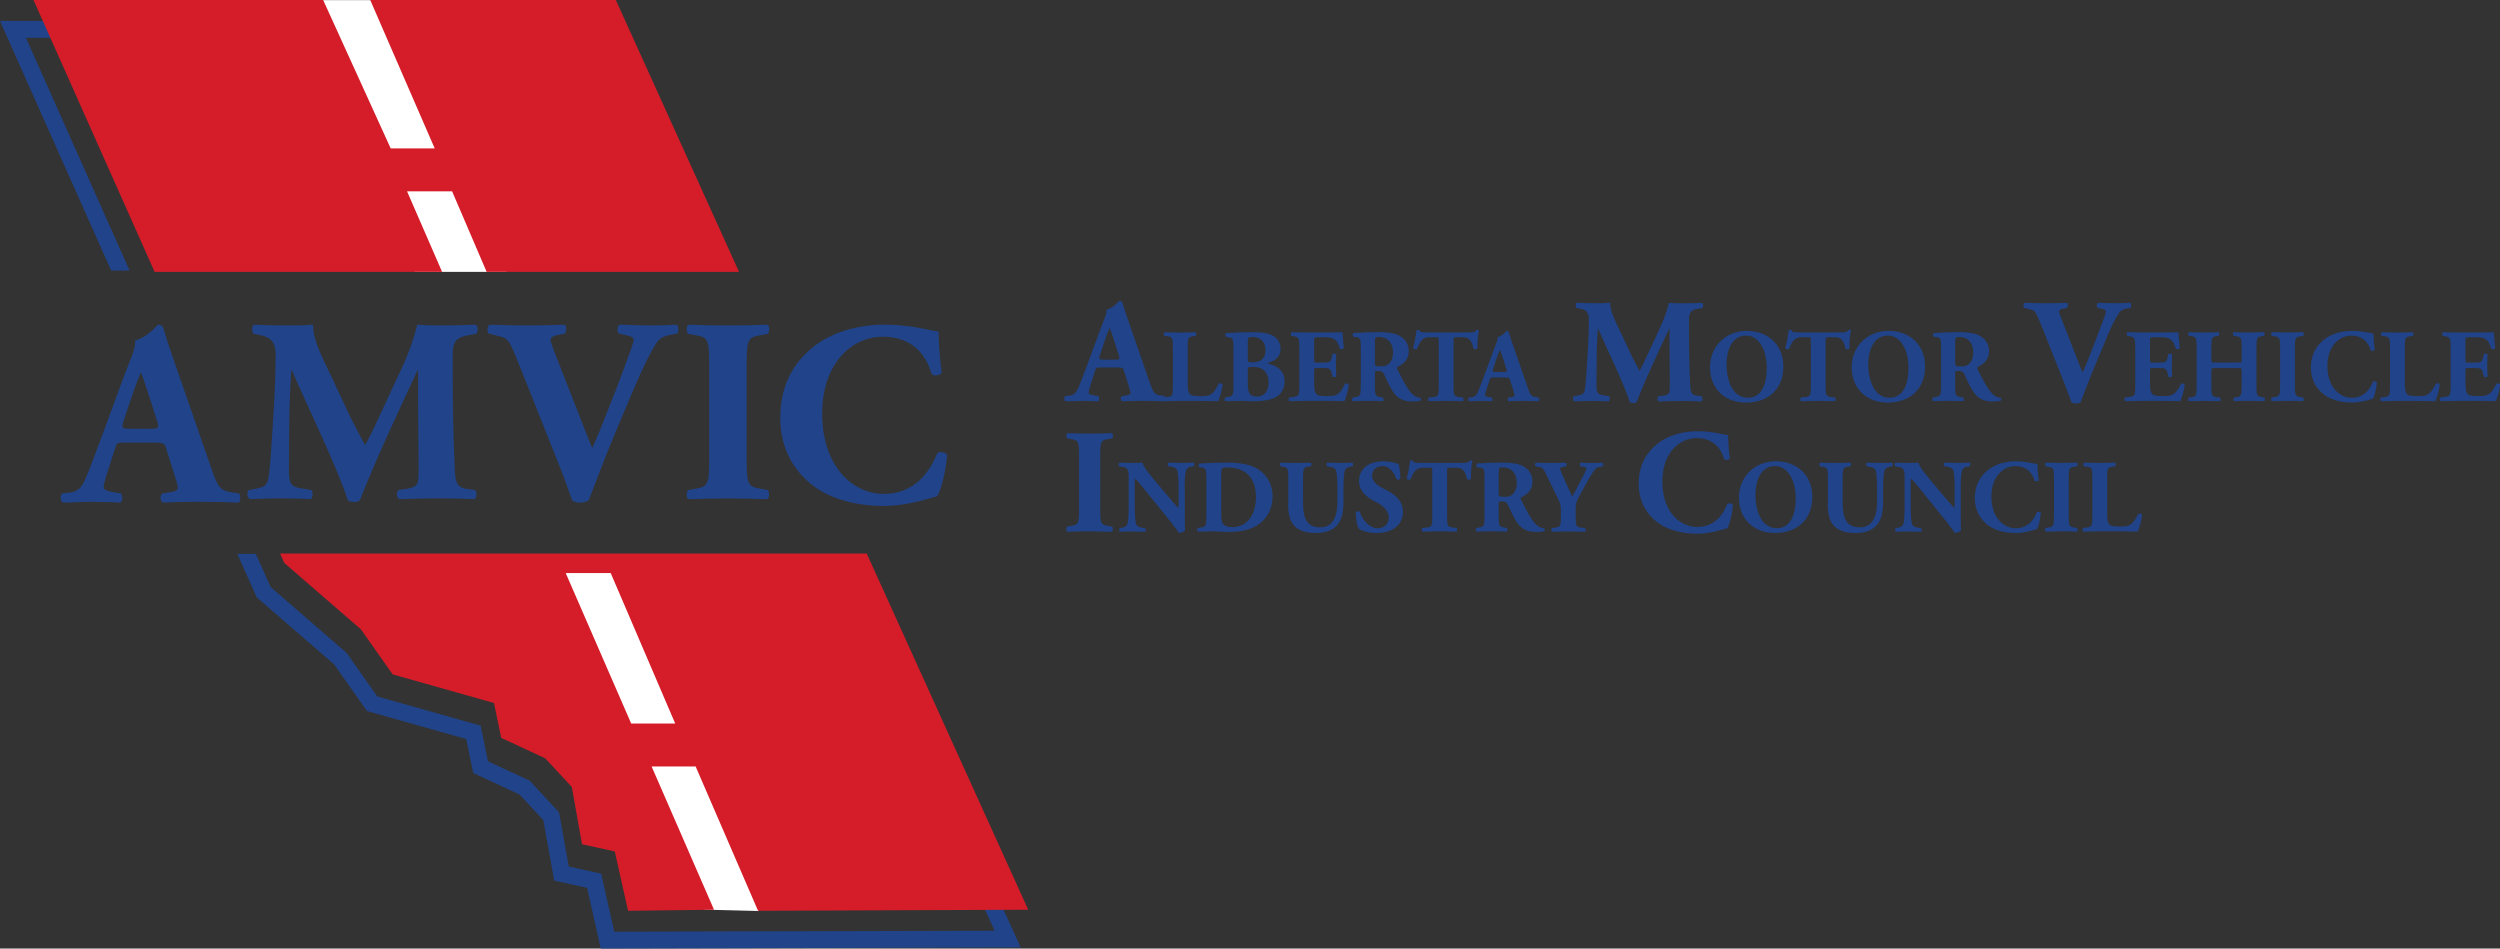 <?xml version="1.0" encoding="UTF-8"?><svg id="Layer_2" xmlns="http://www.w3.org/2000/svg" viewBox="0 0 481.07 182.53"><rect x="0" y="0" width="481.07" height="182.53" fill="#333333" stroke="none"/><g id="amvic"><polygon points="57.52 .02 76.16 .02 97.5 52.31 79.79 52.31 57.52 .02 57.52 .02" fill="#fff"/><polygon points="4.99 7.27 21.2 7.27 21.2 4.03 21.2 4.03 0 4.03 21.39 52.06 24.93 52.06 4.99 7.27 4.99 7.27" fill="#20438a"/><polygon points="190.88 170.13 187.92 171.47 191.39 179.1 118.2 179.29 115.69 168.12 109.45 166.75 107.58 156.33 101.92 150.22 93.9 146.5 92.49 139.64 72.6 134.02 66.72 125.66 52.07 112.96 49.23 106.58 45.67 106.58 49.4 114.94 64.3 127.85 70.61 136.82 89.71 142.21 91.06 148.75 99.98 152.89 104.56 157.83 106.64 169.45 112.98 170.85 115.6 182.53 196.41 182.32 190.88 170.13 190.88 170.13" fill="#20438a"/><polygon points="102.97 108.52 121.61 108.52 146.07 175.31 135.47 175.04 102.97 108.52 102.97 108.52" fill="#fff"/><path d="M142.21,52.31L118.5,0h-47.26l12.41,28.56h-8.47L62.18,0H6.45l23.3,52.31h55.32l-6.74-15.49h8.67l6.64,15.49h48.58ZM53.89,106.51l.8,1.8,14.77,12.8,6.1,8.66,19.5,5.51,1.38,6.7,8.47,3.94,5.12,5.51,1.97,11.03,6.3,1.38,2.56,11.42,16.54-.2-12.01-27.57h8.47l12.01,27.77,51.99-.2-31.08-68.55H53.89ZM108.85,110.28h8.67l12.41,28.95h-8.47l-12.6-28.95h0Z" fill="#d51c29"/><path d="M23.83,85.17c-1.21,0-1.36.05-1.66,1.01l-1.86,5.85c-.3,1.01-.35,1.41-.35,1.81,0,.3.4.61,1.81.86l1.51.25c.3.35.4,1.51-.1,1.76-1.77-.1-3.78-.1-5.9-.15-1.71,0-2.87.15-5.19.15-.55-.3-.5-1.36-.15-1.76l1.36-.15c1.21-.15,2.27-.55,3.07-2.52.91-2.02,1.77-4.44,3.13-8.07l4.54-12.3c1.21-3.18,2.12-4.94,1.96-6.4,2.42-.56,4.29-3.03,4.39-3.03.65,0,.96.25,1.16,1.01.4,1.46,1.01,3.33,2.27,6.91l6.86,19.76c1.06,3.03,1.51,4.13,3.38,4.49l1.92.3c.3.25.4,1.46-.05,1.76-2.42-.1-5.14-.15-7.76-.15s-4.49.05-6.81.15c-.56-.3-.66-1.36-.1-1.76l1.61-.25c1.16-.2,1.36-.55,1.36-.86,0-.35-.35-1.56-.96-3.43l-1.36-4.33c-.25-.81-.66-.91-2.42-.91h-5.65ZM29.23,82.5c1.16,0,1.46-.15,1.01-1.46l-1.31-4.08c-.71-2.17-1.36-4.23-1.81-5.29-.5,1.11-1.31,3.23-2.07,5.54l-1.26,3.78c-.5,1.36-.2,1.51,1.06,1.51h4.39Z" fill="#20438a"/><path d="M48.8,64.25c-.4-.4-.4-1.61.15-1.77,1.71.1,3.88.15,6.35.15,1.66,0,3.12,0,4.94-.15,0,3.12,1.76,6.2,3.98,10.94l3.33,7.11c.5,1.01,2.02,3.88,2.72,5.14.65-1.21,1.46-2.77,2.82-5.75l2.57-5.55c2.47-5.19,3.53-7.56,4.64-11.9,2.32.2,3.88.15,5.39.15,1.66,0,3.98-.05,5.8-.15.55.3.55,1.26.15,1.77l-1.46.25c-2.07.4-3.07.96-3.07,3.63,0,10.39.1,15.83.4,22.18.1,2.32.3,3.48,2.27,3.78l1.61.2c.4.4.4,1.56-.1,1.77-2.32-.1-4.49-.15-6.96-.15-2.27,0-5.04.05-7.46.15-.6-.25-.66-1.41-.15-1.77l1.51-.2c2.32-.45,2.32-.91,2.32-3.98l-.1-13.11v-5.75h-.1c-3.73,8.07-7.76,16.49-11.09,25.01-.25.2-.6.35-1.01.35-.45,0-1.01-.1-1.31-.3-1.97-6.25-7.96-18.5-10.79-25.06h-.1c-.2,3.28-.3,5.24-.35,7.87-.05,3.28-.1,8.32-.1,11.34,0,2.52.3,3.18,2.32,3.53l1.97.3c.4.35.3,1.51-.1,1.77-1.86-.1-4.03-.15-5.95-.15-1.61,0-3.68.05-5.7.15-.66-.2-.66-1.51-.2-1.77l.91-.15c2.57-.5,2.72-.76,3.03-3.88.25-2.47.51-6.86.81-11.65.2-3.38.35-7.46.35-10.18,0-2.87-1.11-3.53-3.12-3.98l-1.11-.2h0Z" fill="#20438a"/><path d="M118.35,83.4c-2.57,6.1-3.93,10.08-5.09,12.91-.4.25-1.01.4-1.77.4-.6,0-1.06-.15-1.36-.4-.56-1.36-1.41-4.03-2.12-5.75l-8.17-20.52c-2.07-5.09-1.97-4.89-4.39-5.5l-1.41-.35c-.4-.55-.25-1.46.2-1.71,2.57.05,4.24.15,6.86.15,2.32,0,4.49-.05,7.56-.15.4.3.35,1.26.05,1.71l-1.51.3c-.91.2-1.26.5-1.26.96,0,.4.81,2.52,2.02,5.54l4.44,11.34c.71,1.86,1.21,3.02,1.56,3.88.4-.86,1.01-2.22,1.61-3.73l1.87-4.74c1.31-3.18,3.38-8.82,3.98-10.54.35-.96.5-1.51.5-1.81,0-.35-.15-.61-1.36-.86l-1.46-.35c-.4-.4-.4-1.46.2-1.71,2.37.1,4.29.15,6.2.15,1.71,0,3.23-.05,4.69-.15.4.2.45,1.41.1,1.71l-1.31.25c-1.41.3-2.12.7-2.77,1.76-1.11,1.66-2.42,4.39-4.18,8.47l-3.68,8.72h0Z" fill="#20438a"/><path d="M143.68,88.54c0,4.74.3,5.09,2.62,5.5l1.41.25c.41.3.35,1.46-.05,1.77-2.72-.1-5.19-.15-7.56-.15s-4.94.05-7.66.15c-.4-.3-.4-1.46,0-1.77l1.41-.25c2.32-.4,2.62-.76,2.62-5.5v-18.55c0-4.74-.3-5.09-2.62-5.49l-1.41-.25c-.4-.3-.4-1.46,0-1.77,2.72.1,5.24.15,7.66.15s4.89-.05,7.61-.15c.41.3.41,1.46,0,1.77l-1.41.25c-2.32.4-2.62.76-2.62,5.49v18.55h0Z" fill="#20438a"/><path d="M180.6,63.79c0,.91.15,4.94.61,7.86-.2.6-1.57.81-1.92.35-1.36-4.69-4.59-7.21-9.48-7.21-5.6,0-11.6,4.79-11.6,14.82s5.8,15.43,11.85,15.43,8.92-4.39,10.28-7.81c.4-.4,1.62-.25,1.92.35-.35,3.73-1.21,6.75-1.92,7.91-2.72.76-6.3,1.87-10.23,1.87-4.94,0-9.98-1.16-13.56-3.83-3.63-2.77-6.4-6.96-6.4-13.21s2.62-10.49,6.1-13.36c3.58-2.97,8.72-4.49,13.96-4.49s8.88,1.21,10.38,1.31h0Z" fill="#20438a"/><path d="M211.71,87.6c0-2.68.17-2.88,1.48-3.11l.8-.14c.23-.17.23-.83,0-1-1.54.06-2.96.09-4.3.09s-2.79-.03-4.33-.09c-.23.17-.23.83,0,1l.8.14c1.31.23,1.48.43,1.48,3.11v10.48c0,2.68-.17,2.88-1.48,3.11l-.8.14c-.23.17-.23.83,0,1,1.54-.06,2.96-.08,4.33-.08s2.74.03,4.27.08c.23-.17.26-.83.03-1l-.8-.14c-1.31-.23-1.48-.43-1.48-3.11v-10.48h0ZM227.96,94.09c0-1.62.08-3.11.3-3.65.18-.42.56-.58,1.08-.66l.36-.06c.16-.16.12-.58,0-.7-.78.04-1.5.06-2.23.06-.82,0-1.59-.02-2.67-.06-.12.12-.16.54,0,.7l.54.08c.54.08.98.22,1.16.64.22.54.3,2.03.3,3.65v2.75c0,.36,0,.7-.08.9-.46-.46-1.04-1.16-1.91-2.19l-1.67-1.97c-1.79-2.13-3.09-3.65-3.29-4.55-.42.04-1,.06-1.67.06-.82,0-1.82-.02-2.75-.06-.2.06-.22.54-.08.7l.56.08c.7.1.98.34,1.14.68.12.28.14.6.14,1.7v5.07c0,1.61-.06,3.11-.28,3.65-.16.42-.56.56-1.1.66l-.34.06c-.16.16-.12.58,0,.7.76-.04,1.5-.06,2.23-.06.8,0,1.6.02,2.67.06.12-.12.16-.54,0-.7l-.56-.08c-.52-.08-.98-.22-1.16-.64-.22-.54-.3-2.03-.3-3.65v-3.87c0-.74,0-1.08.1-1.28.36.3,1.02,1.14,2.17,2.55l4.61,5.7c.94,1.16,1.6,2.17,1.62,2.17.48,0,1.04-.22,1.18-.46-.04-.66-.04-1.91-.04-3.21v-4.77h0ZM232.14,99.37c0,1.83-.12,2-1.02,2.13l-.62.1c-.16.1-.16.58,0,.7,1.14-.04,2.15-.06,3.11-.06.72,0,1.72.12,2.65.12,2.05,0,3.69-.26,5.05-.94,2.29-1.14,3.57-3.29,3.57-5.96,0-2.49-1.44-4.85-4.05-5.78-1.38-.5-3.01-.66-4.65-.66-2.11,0-3.67.08-5.34.18-.24.02-.24.6-.04.7l.38.04c.92.1.96.48.96,2.37v7.06h0ZM234.99,91.36c0-.62.02-1,.14-1.16.12-.16.5-.26,1.04-.26,3.61,0,5.51,2.13,5.51,5.72,0,2.71-1.18,5.78-4.63,5.78-.72,0-1.3-.18-1.66-.58-.36-.42-.4-1.14-.4-2.23v-7.28h0ZM247.86,96.94c0,2.17.44,3.65,1.48,4.51,1.08.88,2.43,1.12,3.95,1.12,1.62,0,3.07-.5,3.95-1.43,1.1-1.22,1.28-2.93,1.28-4.81v-2.23c0-1.62.08-3.13.3-3.65.18-.42.56-.54,1.08-.66l.36-.08c.16-.16.12-.56,0-.68-.76.04-1.5.06-2.23.06-.82,0-1.6-.02-2.67-.06-.12.12-.16.52,0,.68l.54.1c.54.1.98.22,1.16.64.22.52.3,2.03.3,3.65v2.41c0,2.73-.78,4.97-3.33,4.97-3.03,0-3.29-2.57-3.29-4.91v-4.61c0-1.85.12-2.02,1.02-2.17l.48-.08c.16-.12.16-.56,0-.68-.96.04-1.94.06-2.91.06s-1.96-.02-2.91-.06c-.22.12-.2.56-.04.68l.5.1c.9.18,1.02.3,1.02,2.15v4.99h0ZM269.96,98.52c0-2.19-1.58-3.35-2.81-4.01l-1.32-.7c-1-.52-1.81-1.36-1.81-2.27,0-1,.72-1.85,2.04-1.85,1.43,0,2.29,1.46,2.63,2.47.18.2.68.18.78-.06,0-1.34-.2-2.41-.36-2.85-.24-.04-.42-.08-.68-.16-.8-.24-1.62-.32-2.28-.32-2.89,0-4.65,1.56-4.63,3.81,0,1.97,1.58,3.17,3.01,3.89,1.2.6,2.71,1.56,2.71,3.17,0,1-.68,2.01-2.15,2.01-1.7,0-3.03-1.83-3.43-3.13-.16-.22-.62-.2-.76.06,0,1.36.26,2.79.64,3.23.42.24,1.56.76,3.39.76,3.01,0,5.03-1.59,5.03-4.05h0ZM275.62,99.37c0,1.85-.12,2.03-1.02,2.13l-.9.1c-.16.12-.16.58,0,.7,1.4-.04,2.43-.06,3.39-.06.9,0,1.89.02,3.19.06.14-.12.14-.58,0-.7l-.8-.1c-.9-.12-1.02-.28-1.02-2.13v-8.79c0-.52.06-.58.54-.58h1.2c1.5,0,1.78.94,2.11,2.21.1.16.64.12.74-.06-.04-1.14.1-2.75.3-3.43-.04-.06-.18-.14-.3-.14s-.18.02-.26.06c-.18.42-.48.44-1.79.44h-7.42c-1.52,0-1.57-.08-1.68-.42-.08-.06-.18-.08-.28-.08s-.2.04-.28.1c-.14.78-.24,2.01-.66,3.39.12.26.5.3.74.18.6-1.46,1.02-2.25,2.47-2.25h1.24c.48,0,.48.1.48.58v8.79h0ZM285.67,99.37c0,1.83-.12,1.98-1.02,2.13l-.54.1c-.16.1-.16.58,0,.7,1.04-.04,1.92-.06,2.91-.06s1.87.02,2.93.06c.14-.12.14-.6,0-.7l-.54-.1c-.9-.16-1.02-.3-1.02-2.13v-2.45c0-.4.04-.44.74-.44.5,0,.82.16,1.06.7.46,1.06.92,2.03,1.55,3.09.88,1.44,2.04,2.09,3.87,2.09.62,0,1.26-.04,1.58-.18.1-.12.1-.42-.08-.52-.3-.02-.82-.14-1.34-.56-.95-.82-1.77-2.31-3.09-4.99-.1-.22-.1-.34.1-.44.92-.46,2.11-1.22,2.11-2.99,0-1.28-.6-2.27-1.75-2.95-.76-.46-2.21-.72-3.91-.72-1.89,0-3.45.08-4.95.18-.24.1-.24.6-.04.7l.54.08c.84.12.88.34.88,2.33v7.06h0ZM288.4,90.96c0-.96.04-1.02.86-1.02,1.56,0,2.61,1.16,2.61,2.95,0,1.18-.38,1.82-.72,2.15-.38.38-.8.56-1.52.56-1.18,0-1.24-.06-1.24-.76v-3.89h0ZM303.2,97.98c0-1.14.2-1.64.72-2.57l1.26-2.27c.96-1.74,1.46-2.45,1.75-2.83.22-.28.6-.42.96-.48l.52-.1c.16-.14.16-.62-.08-.7-.58.04-1.2.06-1.95.06-.72,0-1.44-.02-2.23-.06-.2.1-.18.6-.02.7l.46.08c.48.08.68.16.68.28,0,.24-.28.9-1.04,2.31-.54,1.02-1.1,2.17-1.68,3.15-.24-.5-.62-1.3-.92-1.95l-.94-2.13c-.42-.94-.52-1.24-.52-1.4,0-.02.12-.1.48-.18l.68-.16c.18-.16.14-.62-.04-.7-.68.04-1.69.06-2.91.06s-1.91-.02-2.81-.06c-.24.06-.26.54-.08.7l.68.12c.7.12.88.44,1.28,1.26l2.37,4.91c.52,1.06.54,1.38.54,2.37v1c0,1.85-.12,2-1.02,2.13l-.68.1c-.16.12-.16.58,0,.7,1.18-.04,2.17-.06,3.13-.06s1.94.02,3.23.06c.14-.12.14-.58,0-.7l-.8-.1c-.9-.12-1.02-.28-1.02-2.13v-1.4h0ZM326.67,82.98c-2.96,0-5.87.86-7.89,2.54-1.97,1.62-3.45,4.07-3.45,7.55s1.57,5.9,3.62,7.46c2.02,1.51,4.87,2.17,7.66,2.17,2.22,0,4.25-.63,5.78-1.05.4-.66.88-2.36,1.08-4.47-.17-.34-.86-.43-1.08-.2-.77,1.94-2.36,4.42-5.81,4.42s-6.7-3.05-6.7-8.72,3.39-8.38,6.55-8.38c2.76,0,4.59,1.43,5.36,4.07.2.26.97.14,1.08-.2-.26-1.65-.34-3.93-.34-4.45-.85-.06-2.96-.74-5.87-.74h0ZM341.74,88.76c-4.17,0-7.12,3.05-7.12,7,0,4.17,2.91,6.8,6.92,6.8,4.29,0,7.2-2.61,7.2-6.96,0-4.05-2.85-6.84-7-6.84h0ZM345.54,95.86c0,3.23-1.02,5.78-3.63,5.78-3.25,0-4.11-3.91-4.11-6.34,0-3.33,1.32-5.62,3.77-5.62s3.97,2.77,3.97,6.18h0ZM351.71,96.94c0,2.17.44,3.65,1.47,4.51,1.08.88,2.43,1.12,3.95,1.12,1.62,0,3.07-.5,3.95-1.43,1.1-1.22,1.28-2.93,1.28-4.81v-2.23c0-1.62.08-3.13.3-3.65.18-.42.56-.54,1.08-.66l.36-.08c.16-.16.12-.56,0-.68-.76.04-1.5.06-2.23.06-.82,0-1.59-.02-2.67-.06-.12.12-.16.52,0,.68l.54.1c.54.1.98.22,1.16.64.22.52.3,2.03.3,3.65v2.41c0,2.73-.78,4.97-3.33,4.97-3.03,0-3.29-2.57-3.29-4.91v-4.61c0-1.85.12-2.02,1.02-2.17l.48-.08c.16-.12.16-.56,0-.68-.96.04-1.93.06-2.91.06s-1.96-.02-2.91-.06c-.22.12-.2.56-.04.68l.5.1c.9.18,1.02.3,1.02,2.15v4.99h0ZM377.29,94.09c0-1.62.08-3.11.3-3.65.18-.42.56-.58,1.08-.66l.36-.06c.16-.16.12-.58,0-.7-.78.04-1.49.06-2.23.06-.82,0-1.6-.02-2.67-.06-.12.12-.16.54,0,.7l.54.08c.54.08.98.22,1.16.64.22.54.3,2.03.3,3.65v2.75c0,.36,0,.7-.08.9-.46-.46-1.04-1.16-1.92-2.19l-1.67-1.97c-1.79-2.13-3.09-3.65-3.29-4.55-.42.04-1,.06-1.68.06-.82,0-1.81-.02-2.75-.06-.2.06-.22.54-.08.7l.56.08c.7.1.98.34,1.14.68.12.28.14.6.14,1.7v5.07c0,1.61-.06,3.11-.28,3.65-.16.42-.56.56-1.1.66l-.34.06c-.16.16-.12.58,0,.7.76-.04,1.5-.06,2.23-.06.8,0,1.59.02,2.67.06.12-.12.16-.54,0-.7l-.56-.08c-.52-.08-.98-.22-1.16-.64-.22-.54-.3-2.03-.3-3.65v-3.87c0-.74,0-1.08.1-1.28.36.3,1.02,1.14,2.17,2.55l4.61,5.7c.94,1.16,1.59,2.17,1.62,2.17.48,0,1.04-.22,1.18-.46-.04-.66-.04-1.91-.04-3.21v-4.77h0ZM387.94,88.76c-2.07,0-4.11.6-5.52,1.78-1.37,1.14-2.41,2.85-2.41,5.29s1.1,4.13,2.53,5.23c1.42,1.06,3.41,1.51,5.37,1.51,1.56,0,2.97-.44,4.05-.74.28-.46.62-1.65.76-3.13-.12-.24-.6-.3-.76-.14-.54,1.36-1.66,3.09-4.07,3.09s-4.69-2.13-4.69-6.1,2.37-5.86,4.59-5.86c1.93,0,3.21,1,3.75,2.85.14.18.68.1.76-.14-.18-1.16-.24-2.75-.24-3.11-.6-.04-2.07-.52-4.11-.52h0ZM398.08,91.99c0-1.88.12-2.02,1.04-2.17l.56-.1c.16-.12.16-.58,0-.7-1.08.04-2.07.06-3.01.06s-1.96-.02-3.03-.06c-.16.12-.16.58,0,.7l.56.1c.92.16,1.04.3,1.04,2.17v7.34c0,1.87-.12,2.01-1.04,2.17l-.56.1c-.16.12-.16.58,0,.7,1.08-.04,2.07-.06,3.03-.06s1.91.02,2.99.06c.16-.12.18-.58.02-.7l-.56-.1c-.92-.16-1.04-.3-1.04-2.17v-7.34h0ZM405.47,91.95c0-1.85.12-2.02,1.02-2.15l.52-.08c.16-.12.16-.58,0-.7-1,.04-1.99.06-2.95.06s-1.95-.02-2.99-.06c-.24.12-.24.58-.04.7l.58.08c.9.12,1.02.3,1.02,2.15v7.42c0,1.85-.12,2.02-1.02,2.13l-.76.1c-.16.12-.12.58.06.7,1.24-.04,2.23-.06,3.15-.06h2.67c1.64,0,3.55.02,4.61.06.28-.54.76-2.19.86-3.23-.14-.24-.6-.32-.76-.12-1.18,2.31-1.73,2.37-3.55,2.37-1.46,0-1.81-.16-2.07-.5-.26-.32-.34-.96-.34-1.9v-6.98h0Z" fill="#20438a"/><path d="M214.87,70.71c1,0,1.23.06,1.37.51l.77,2.45c.34,1.05.54,1.74.54,1.94,0,.17-.11.37-.77.48l-.91.14c-.31.23-.26.83.06,1,1.31-.06,2.42-.09,3.85-.09s3.02.03,4.39.09c.26-.17.2-.85.03-1l-1.08-.17c-1.05-.17-1.31-.83-1.91-2.54l-3.87-11.17c-.71-2.02-1.06-3.08-1.28-3.9-.11-.43-.28-.57-.66-.57-.06,0-1.11,1.4-2.48,1.71.09.83-.45,1.82-1.11,3.62l-2.57,6.95c-.77,2.05-1.28,3.42-1.77,4.56-.49,1.11-1.05,1.34-1.74,1.42l-.77.09c-.2.23-.23.83.08,1,1.31,0,1.97-.09,2.94-.09,1.2.03,2.34.03,3.33.09.29-.14.23-.8.06-1l-.85-.14c-.8-.14-1.03-.31-1.03-.48,0-.23.03-.46.2-1.03l1.05-3.3c.17-.54.26-.57.94-.57h3.19ZM212.25,69.2c-.71,0-.85-.09-.6-.85l.71-2.14c.43-1.31.88-2.51,1.17-3.13.26.6.63,1.77,1.03,2.99l.74,2.31c.23.74.09.83-.57.83h-2.48ZM228.54,66.86c0-1.85.12-2.01,1.02-2.15l.52-.08c.16-.12.16-.58,0-.7-1,.04-1.99.06-2.95.06s-1.95-.02-2.99-.06c-.24.12-.24.58-.04.7l.58.08c.9.12,1.02.3,1.02,2.15v7.42c0,1.85-.12,2.01-1.02,2.13l-.76.1c-.16.12-.12.58.06.7,1.24-.04,2.24-.06,3.15-.06h2.67c1.64,0,3.55.02,4.61.06.28-.54.76-2.19.86-3.23-.14-.24-.6-.32-.76-.12-1.18,2.31-1.73,2.37-3.55,2.37-1.46,0-1.82-.16-2.07-.5-.26-.32-.34-.96-.34-1.89v-6.98h0ZM237.35,74.27c0,1.79-.12,1.93-1.02,2.11l-.58.12c-.16.06-.16.58,0,.7,1.14-.04,2.11-.06,3.09-.06.58,0,1.34.08,2.05.08,1.22,0,2.71-.06,3.97-.5,1.26-.44,2.35-1.51,2.33-3.35-.02-1.93-1.36-2.97-2.93-3.31-.18-.04-.28-.1-.28-.16,0-.1.2-.18.4-.22.62-.16,2.04-.82,2.04-2.49,0-1.18-.52-2.02-1.38-2.53-.88-.52-2.15-.74-4.07-.74s-3.45.08-4.97.18c-.3.02-.26.62-.08.72l.54.08c.84.12.88.32.88,2.33v7.04h0ZM240.11,65.88c0-.88.02-1.04.96-1.04,1.38,0,2.45.86,2.45,2.59,0,1.2-.64,2.29-2.35,2.29-1.04,0-1.06-.04-1.06-.56v-3.29h0ZM240.11,71.42c0-.8,0-.82,1.1-.82,1.91,0,2.91,1.22,2.91,2.95,0,1.62-.78,2.75-2.25,2.75-1.56,0-1.76-.98-1.76-2.53v-2.35h0ZM252.87,65.68c0-.74,0-.78.66-.78h1.6c.98,0,1.57.24,1.95.62.26.28.54.88.76,1.57.2.18.66.14.74-.08-.1-1.34-.24-2.77-.26-3.09-.26.04-1.4.06-2.67.06h-4.23c-.96,0-1.93-.02-2.87-.06-.2.12-.22.58-.04.7l.5.1c.9.18,1.02.3,1.02,2.11v7.44c0,1.83-.12,1.95-1.02,2.09l-.94.14c-.16.1-.16.58,0,.7,1.5-.04,2.47-.06,3.43-.06h2.59c1.63,0,3.55.02,4.61.06.28-.54.76-2.15.84-3.19-.08-.24-.58-.32-.74-.1-1.1,2.25-1.77,2.31-3.51,2.31-1.46,0-1.83-.16-2.09-.52-.24-.34-.32-.98-.32-1.89v-2.37c0-.6.02-.62.56-.62h1.37c1.04,0,1.28.16,1.48,1.12l.1.5c.14.18.64.16.74-.02-.04-.64-.06-1.36-.06-2.11s.02-1.48.06-2.11c-.1-.18-.6-.18-.74-.02l-.1.5c-.2.96-.44,1.1-1.48,1.1h-1.37c-.54,0-.56-.04-.56-.6v-3.49h0ZM261.85,74.27c0,1.83-.12,1.97-1.02,2.13l-.54.1c-.16.1-.16.58,0,.7,1.04-.04,1.91-.06,2.91-.06s1.87.02,2.93.06c.14-.12.14-.6,0-.7l-.54-.1c-.9-.16-1.02-.3-1.02-2.13v-2.45c0-.4.04-.44.74-.44.5,0,.82.16,1.06.7.46,1.06.92,2.03,1.55,3.09.88,1.44,2.03,2.09,3.87,2.09.62,0,1.26-.04,1.58-.18.1-.12.1-.42-.08-.52-.3-.02-.82-.14-1.33-.56-.96-.82-1.78-2.31-3.09-4.99-.1-.22-.1-.34.1-.44.92-.46,2.11-1.22,2.11-2.99,0-1.28-.6-2.27-1.75-2.95-.76-.46-2.21-.72-3.91-.72-1.89,0-3.45.08-4.95.18-.24.1-.24.6-.04.7l.54.08c.84.12.88.34.88,2.33v7.06h0ZM264.58,65.86c0-.96.04-1.02.86-1.02,1.55,0,2.61,1.16,2.61,2.95,0,1.18-.38,1.82-.72,2.15-.38.38-.8.56-1.52.56-1.18,0-1.24-.06-1.24-.76v-3.89h0ZM276.86,74.27c0,1.85-.12,2.03-1.02,2.13l-.9.1c-.16.12-.16.58,0,.7,1.4-.04,2.43-.06,3.39-.06.9,0,1.89.02,3.19.06.14-.12.14-.58,0-.7l-.8-.1c-.9-.12-1.02-.28-1.02-2.13v-8.8c0-.52.06-.58.54-.58h1.2c1.5,0,1.78.94,2.12,2.21.1.16.64.12.74-.06-.04-1.14.1-2.75.3-3.43-.04-.06-.18-.14-.3-.14s-.18.02-.26.06c-.18.42-.48.44-1.8.44h-7.42c-1.52,0-1.58-.08-1.68-.42-.08-.06-.18-.08-.28-.08s-.2.04-.28.1c-.14.78-.24,2.02-.66,3.39.12.26.5.3.74.18.6-1.46,1.02-2.25,2.47-2.25h1.24c.48,0,.48.1.48.58v8.8h0ZM289.57,72.64c.7,0,.86.04.96.36l.54,1.71c.24.74.38,1.22.38,1.36,0,.12-.08.26-.54.34l-.64.1c-.22.16-.18.58.04.7.92-.04,1.7-.06,2.69-.06s2.11.02,3.07.06c.18-.12.14-.6.02-.7l-.76-.12c-.74-.12-.92-.58-1.34-1.77l-2.71-7.82c-.5-1.42-.74-2.15-.9-2.73-.08-.3-.2-.4-.46-.4-.04,0-.78.98-1.73,1.2.06.58-.32,1.27-.78,2.53l-1.79,4.86c-.54,1.44-.9,2.39-1.24,3.19-.34.78-.74.94-1.22,1l-.54.06c-.14.16-.16.58.06.7.92,0,1.38-.06,2.05-.06.84.02,1.63.02,2.33.06.2-.1.16-.56.04-.7l-.6-.1c-.56-.1-.72-.22-.72-.34,0-.16.02-.32.14-.72l.74-2.31c.12-.38.18-.4.66-.4h2.23ZM287.73,71.58c-.5,0-.6-.06-.42-.6l.5-1.5c.3-.92.62-1.76.82-2.19.18.42.44,1.24.72,2.09l.52,1.62c.16.52.06.58-.4.58h-1.73ZM303.98,59.37c1.14.2,1.77.63,1.77,2.25,0,1.54-.09,3.85-.2,5.76-.17,2.71-.31,5.18-.46,6.58-.17,1.77-.26,1.94-1.71,2.19l-.51.09c-.26.14-.26.88.11,1,1.14-.06,2.31-.09,3.22-.09,1.08,0,2.31.03,3.36.09.23-.14.29-.8.06-1l-1.11-.17c-1.14-.17-1.31-.57-1.31-1.99,0-1.71.03-4.56.06-6.41.03-1.48.09-2.59.2-4.44h.06c1.6,3.7,4.99,10.63,6.1,14.16.17.11.48.17.74.17.23,0,.43-.09.57-.2,1.88-4.81,4.16-9.57,6.27-14.13h.06v3.25l.06,7.41c0,1.74,0,2.08-1.31,2.25l-.86.11c-.29.2-.26.85.08,1,1.37-.06,2.94-.09,4.22-.09,1.39,0,2.62.03,3.93.09.29-.11.29-.77.05-1l-.91-.11c-1.11-.14-1.23-.83-1.28-2.14-.17-3.59-.23-6.67-.23-12.54,0-1.51.57-1.85,1.74-2.05l.83-.14c.23-.28.23-.83-.08-1-1.03.06-2.34.09-3.28.09-.85,0-1.74.03-3.05-.09-.63,2.45-1.25,3.79-2.62,6.72l-1.45,3.13c-.77,1.68-1.22,2.56-1.59,3.25-.4-.71-1.28-2.34-1.54-2.91l-1.88-4.02c-1.25-2.68-2.25-4.42-2.25-6.18-1.03.09-1.85.09-2.79.09-1.4,0-2.62-.03-3.59-.09-.31.09-.31.77-.09,1l.63.11h0ZM336.17,63.67c-4.17,0-7.12,3.05-7.12,7,0,4.17,2.91,6.8,6.92,6.8,4.29,0,7.2-2.61,7.2-6.96,0-4.05-2.85-6.84-7-6.84h0ZM339.98,70.76c0,3.23-1.02,5.78-3.63,5.78-3.25,0-4.11-3.91-4.11-6.34,0-3.33,1.32-5.62,3.77-5.62s3.97,2.77,3.97,6.18h0ZM348.46,74.27c0,1.85-.12,2.03-1.02,2.13l-.9.1c-.16.12-.16.58,0,.7,1.4-.04,2.43-.06,3.39-.06.9,0,1.89.02,3.19.06.14-.12.14-.58,0-.7l-.8-.1c-.9-.12-1.02-.28-1.02-2.13v-8.8c0-.52.06-.58.54-.58h1.2c1.5,0,1.78.94,2.11,2.21.1.16.64.12.74-.06-.04-1.14.1-2.75.3-3.43-.04-.06-.18-.14-.3-.14s-.18.02-.26.06c-.18.42-.48.44-1.79.44h-7.42c-1.51,0-1.57-.08-1.67-.42-.08-.06-.18-.08-.28-.08s-.2.04-.28.1c-.14.78-.24,2.02-.66,3.39.12.26.5.3.74.18.6-1.46,1.02-2.25,2.47-2.25h1.24c.48,0,.48.1.48.58v8.8h0ZM363.44,63.67c-4.17,0-7.12,3.05-7.12,7,0,4.17,2.91,6.8,6.92,6.8,4.29,0,7.2-2.61,7.2-6.96,0-4.05-2.85-6.84-7-6.84h0ZM367.25,70.76c0,3.23-1.02,5.78-3.63,5.78-3.25,0-4.11-3.91-4.11-6.34,0-3.33,1.32-5.62,3.77-5.62s3.97,2.77,3.97,6.18h0ZM373.51,74.27c0,1.83-.12,1.97-1.02,2.13l-.54.1c-.16.1-.16.58,0,.7,1.04-.04,1.91-.06,2.91-.06s1.87.02,2.93.06c.14-.12.14-.6,0-.7l-.54-.1c-.9-.16-1.02-.3-1.02-2.13v-2.45c0-.4.04-.44.74-.44.5,0,.82.16,1.06.7.46,1.06.92,2.03,1.56,3.09.88,1.44,2.03,2.09,3.87,2.09.62,0,1.26-.04,1.58-.18.1-.12.1-.42-.08-.52-.3-.02-.82-.14-1.34-.56-.96-.82-1.78-2.31-3.09-4.99-.1-.22-.1-.34.1-.44.92-.46,2.12-1.22,2.12-2.99,0-1.28-.6-2.27-1.75-2.95-.76-.46-2.21-.72-3.91-.72-1.89,0-3.45.08-4.95.18-.24.1-.24.6-.04.7l.54.08c.84.12.88.34.88,2.33v7.06h0ZM376.24,65.86c0-.96.04-1.02.86-1.02,1.56,0,2.61,1.16,2.61,2.95,0,1.18-.38,1.82-.72,2.15-.38.38-.8.56-1.52.56-1.18,0-1.24-.06-1.24-.76v-3.89h0ZM405.3,65.15c.97-2.31,1.74-3.84,2.36-4.78.37-.6.77-.86,1.57-1l.74-.14c.2-.17.17-.86-.06-.97-.83.06-1.68.09-2.65.09-1.08,0-2.17-.03-3.51-.09-.34.14-.34.74-.11.97l.83.2c.68.17.77.28.77.48,0,.17-.08.49-.28,1.03-.34.97-1.54,4.16-2.25,5.95l-1.05,2.68c-.34.85-.69,1.62-.91,2.11-.2-.48-.48-1.14-.88-2.19l-2.51-6.41c-.68-1.71-1.14-2.91-1.14-3.13,0-.26.2-.43.71-.54l.85-.17c.17-.26.2-.8-.03-.97-1.74.06-2.96.09-4.27.09-1.48,0-2.42-.06-3.87-.09-.26.14-.34.66-.11.97l1.14.29c.91.23,1.05.28,2.14,3.02l4.62,11.6c.4.97.88,2.48,1.2,3.25.17.14.43.23.77.23.43,0,.77-.08,1-.23.65-1.6,1.42-3.85,2.87-7.29l2.08-4.93h0ZM413.71,65.68c0-.74,0-.78.66-.78h1.6c.98,0,1.58.24,1.96.62.26.28.54.88.76,1.57.2.18.66.14.74-.08-.1-1.34-.24-2.77-.26-3.09-.26.04-1.39.06-2.67.06h-4.23c-.96,0-1.94-.02-2.87-.06-.2.12-.22.58-.04.7l.5.1c.89.18,1.02.3,1.02,2.11v7.44c0,1.83-.12,1.95-1.02,2.09l-.94.14c-.16.1-.16.58,0,.7,1.5-.04,2.47-.06,3.43-.06h2.59c1.63,0,3.55.02,4.61.06.28-.54.76-2.15.84-3.19-.08-.24-.58-.32-.74-.1-1.1,2.25-1.78,2.31-3.51,2.31-1.45,0-1.83-.16-2.1-.52-.24-.34-.32-.98-.32-1.89v-2.37c0-.6.02-.62.56-.62h1.38c1.04,0,1.28.16,1.48,1.12l.1.5c.14.18.64.16.74-.02-.04-.64-.06-1.36-.06-2.11s.02-1.48.06-2.11c-.1-.18-.6-.18-.74-.02l-.1.5c-.2.96-.44,1.1-1.48,1.1h-1.38c-.54,0-.56-.04-.56-.6v-3.49h0ZM430.52,70.82c.84,0,.84.02.84.58v2.87c0,1.85-.1,2.05-1.02,2.17l-.44.06c-.16.12-.16.58,0,.7.96-.04,1.94-.06,2.93-.06.92,0,1.89.02,2.89.06.16-.12.16-.58,0-.7l-.48-.08c-.92-.16-1.04-.3-1.04-2.15v-7.42c0-1.85.12-2.03,1.04-2.17l.4-.06c.16-.12.16-.58,0-.7-.92.04-1.83.06-2.81.06s-1.94-.02-3.03-.06c-.16.12-.16.58,0,.7l.54.08c.92.14,1.02.3,1.02,2.15v2.31c0,.58,0,.6-.84.6h-4.15c-.82,0-.84-.02-.84-.6v-2.31c0-1.85.12-2.06.98-2.17l.42-.06c.16-.12.16-.58,0-.7-.88.04-1.87.06-2.77.06-.96,0-1.99-.02-2.97-.06-.16.12-.16.58,0,.7l.48.06c.92.12,1.02.32,1.02,2.17v7.42c0,1.85-.1,2.05-1.02,2.17l-.48.06c-.16.12-.16.58,0,.7,1.02-.04,2.02-.06,2.97-.06.9,0,1.89.02,3.03.06.16-.12.16-.58,0-.7l-.64-.08c-.9-.12-1.02-.3-1.02-2.15v-2.87c0-.56.02-.58.84-.58h4.15ZM441.6,66.89c0-1.87.12-2.01,1.04-2.17l.56-.1c.16-.12.16-.58,0-.7-1.08.04-2.07.06-3.01.06s-1.95-.02-3.03-.06c-.16.12-.16.58,0,.7l.56.1c.92.16,1.04.3,1.04,2.17v7.34c0,1.87-.12,2.01-1.04,2.17l-.56.1c-.16.12-.16.58,0,.7,1.08-.04,2.07-.06,3.03-.06s1.91.02,2.99.06c.16-.12.18-.58.02-.7l-.56-.1c-.92-.16-1.04-.3-1.04-2.17v-7.34h0ZM452.61,63.67c-2.07,0-4.11.6-5.52,1.77-1.38,1.14-2.41,2.85-2.41,5.28s1.1,4.13,2.53,5.22c1.42,1.06,3.41,1.52,5.36,1.52,1.56,0,2.97-.44,4.05-.74.28-.46.62-1.65.76-3.13-.12-.24-.6-.3-.76-.14-.54,1.36-1.66,3.09-4.07,3.09s-4.69-2.13-4.69-6.1,2.37-5.86,4.59-5.86c1.93,0,3.21,1,3.75,2.85.14.18.68.1.76-.14-.18-1.16-.24-2.75-.24-3.11-.6-.04-2.08-.52-4.11-.52h0ZM462.75,66.86c0-1.85.12-2.01,1.02-2.15l.52-.08c.16-.12.16-.58,0-.7-1,.04-1.99.06-2.95.06s-1.95-.02-2.99-.06c-.24.12-.24.58-.04.7l.58.08c.9.12,1.02.3,1.02,2.15v7.42c0,1.85-.12,2.01-1.02,2.13l-.76.1c-.16.12-.12.58.06.7,1.24-.04,2.23-.06,3.15-.06h2.67c1.63,0,3.55.02,4.61.06.28-.54.76-2.19.86-3.23-.14-.24-.6-.32-.76-.12-1.18,2.31-1.74,2.37-3.55,2.37-1.46,0-1.81-.16-2.07-.5-.26-.32-.34-.96-.34-1.89v-6.98h0ZM474.41,65.68c0-.74,0-.78.66-.78h1.6c.98,0,1.57.24,1.96.62.26.28.54.88.76,1.57.2.18.66.14.74-.08-.1-1.34-.24-2.77-.26-3.09-.26.04-1.4.06-2.67.06h-4.23c-.96,0-1.94-.02-2.87-.06-.2.12-.22.58-.04.7l.5.1c.89.18,1.02.3,1.02,2.11v7.44c0,1.83-.12,1.95-1.02,2.09l-.94.14c-.16.1-.16.58,0,.7,1.5-.04,2.47-.06,3.43-.06h2.59c1.63,0,3.55.02,4.61.06.28-.54.76-2.15.84-3.19-.08-.24-.58-.32-.74-.1-1.1,2.25-1.78,2.31-3.51,2.31-1.46,0-1.83-.16-2.09-.52-.24-.34-.32-.98-.32-1.89v-2.37c0-.6.02-.62.56-.62h1.38c1.04,0,1.28.16,1.47,1.12l.1.5c.14.18.64.16.74-.02-.04-.64-.06-1.36-.06-2.11s.02-1.48.06-2.11c-.1-.18-.6-.18-.74-.02l-.1.5c-.2.96-.44,1.1-1.47,1.1h-1.38c-.54,0-.56-.04-.56-.6v-3.49h0Z" fill="#20438a"/></g></svg>
